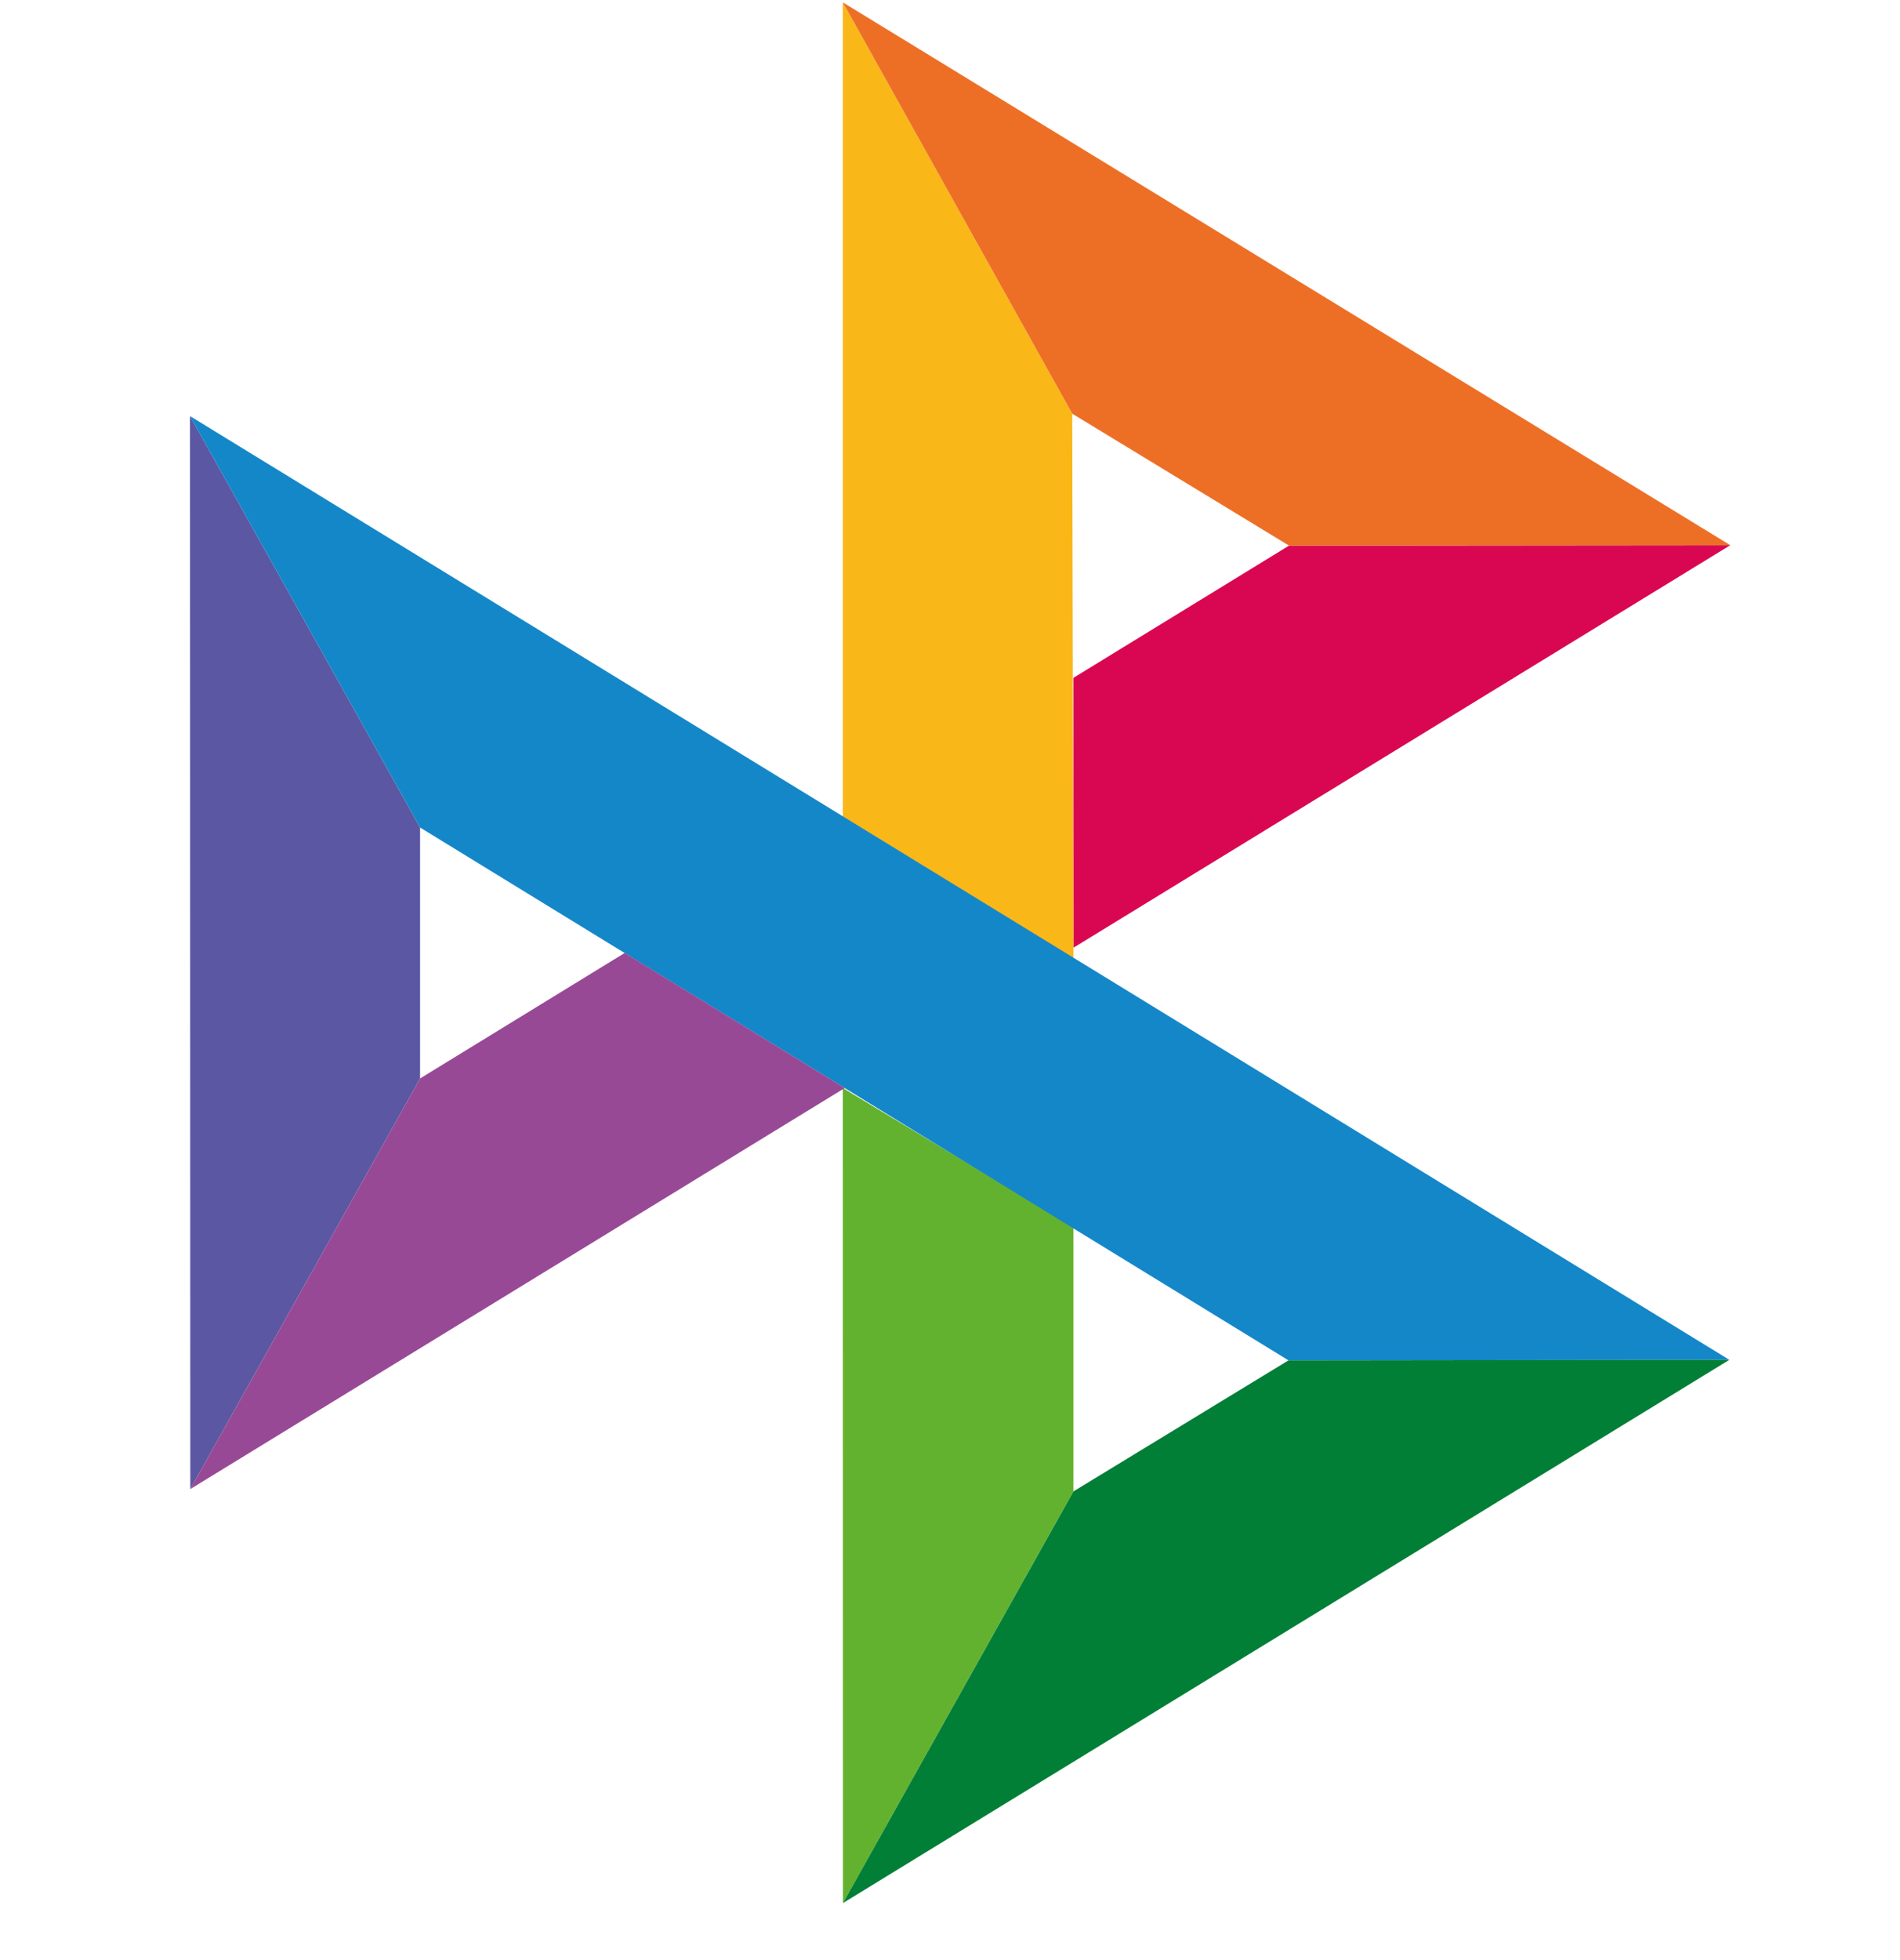 <svg xmlns="http://www.w3.org/2000/svg" width="32" height="33" viewBox="0 0 32 33" fill="none">
  <path d="M3.2 7.005L7.075 13.932V18.157L3.205 25.07L3.2 7.005Z" fill="#5B57A2"/>
  <path d="M18.079 11.412L21.71 9.186L29.142 9.179L18.079 15.956V11.412Z" fill="#D90751"/>
  <path d="M18.059 6.965L18.079 16.135L14.195 13.749V0.04L18.059 6.965H18.059Z" fill="#FAB718"/>
  <path d="M29.142 9.179L21.71 9.186L18.059 6.965L14.195 0.04L29.142 9.179H29.142Z" fill="#ED6F26"/>
  <path d="M18.079 25.108V20.659L14.195 18.318L14.197 32.04L18.079 25.108Z" fill="#63B22F"/>
  <path d="M21.701 22.903L7.075 13.932L3.2 7.005L29.126 22.894L21.701 22.903H21.701Z" fill="#1487C9"/>
  <path d="M14.197 32.04L18.079 25.109L21.701 22.903L29.126 22.894L14.197 32.04Z" fill="#017F36"/>
  <path d="M3.205 25.07L14.227 18.318L10.521 16.044L7.075 18.157L3.205 25.07Z" fill="#984995"/>
</svg>